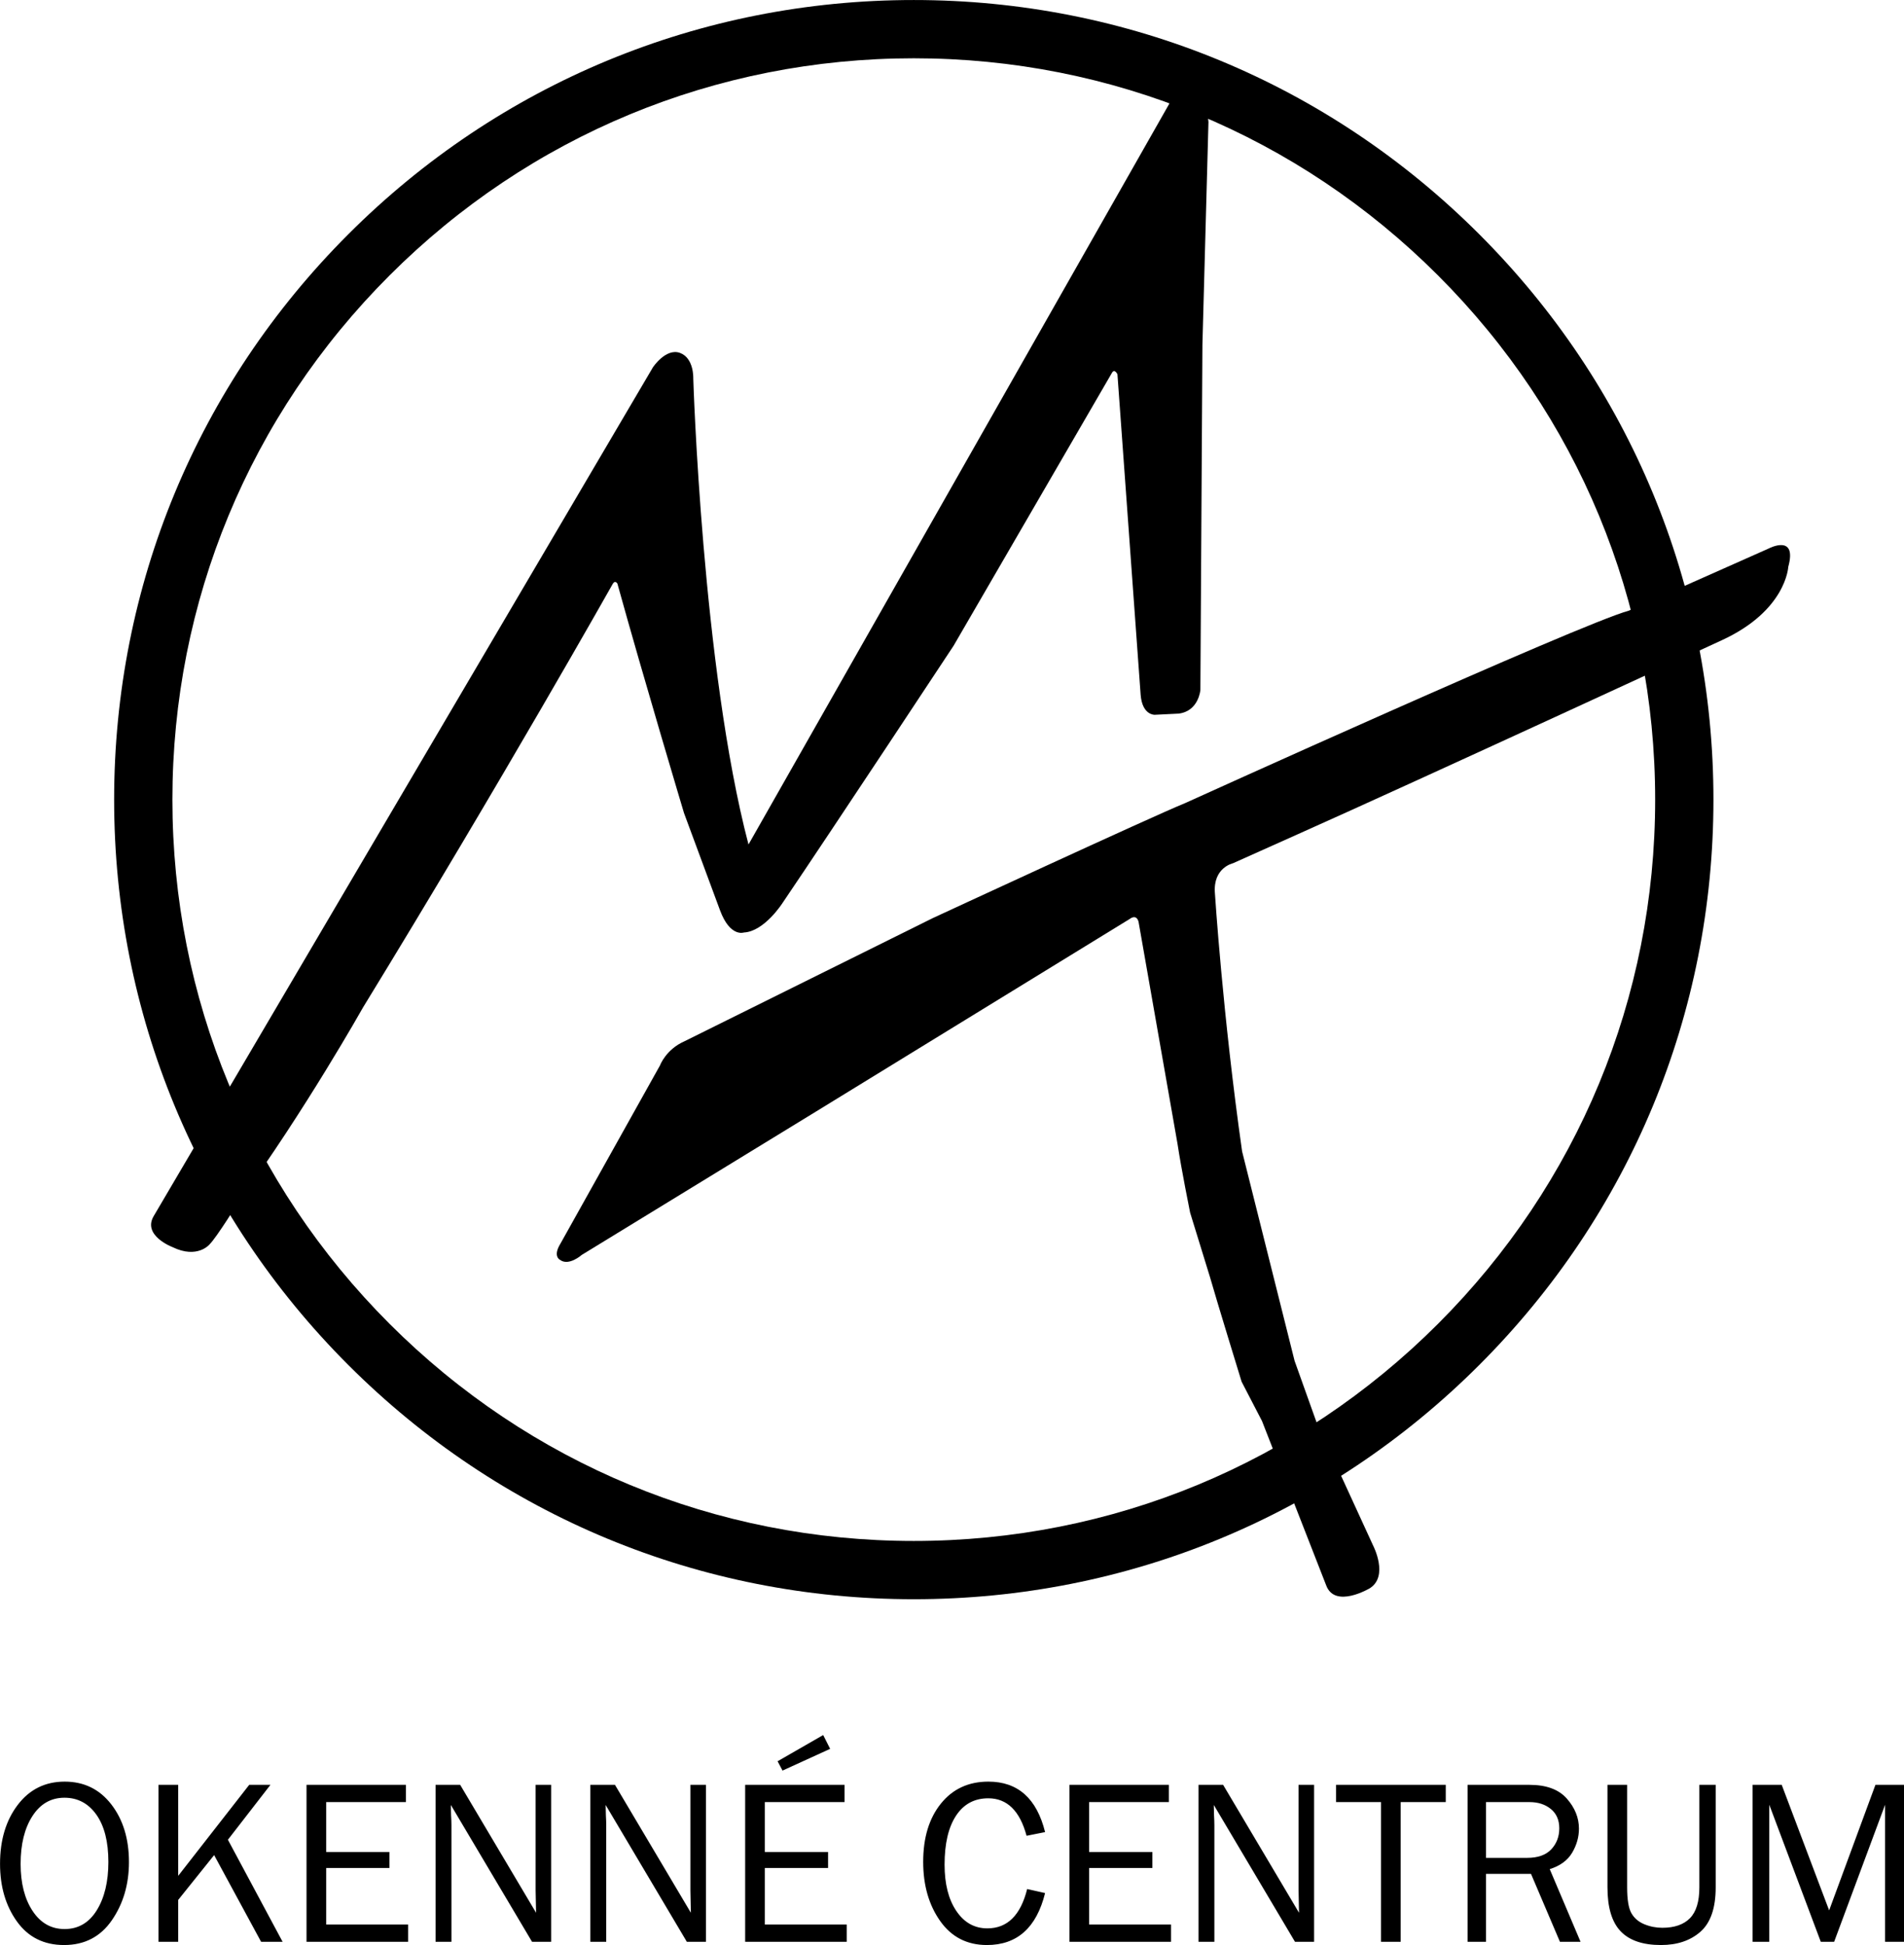 <?xml version="1.0" encoding="UTF-8" standalone="no"?>
<svg xmlns="http://www.w3.org/2000/svg" xmlns:xlink="http://www.w3.org/1999/xlink" xmlns:serif="http://www.serif.com/" width="100%" height="100%" viewBox="0 0 5574 5695" version="1.1" xml:space="preserve" style="fill-rule:evenodd;clip-rule:evenodd;stroke-linejoin:round;stroke-miterlimit:2;"> <g transform="matrix(1,0,0,1,-1346.87,-709.701)"> <g id="LOGA" transform="matrix(4.167,0,0,4.167,0,0)"> <g transform="matrix(1,0,0,1,781.946,863.243)"> <path d="M0,-434.881C0,-434.881 9.113,-448.615 19.015,-444.971C28.917,-441.326 28.329,-427.12 28.329,-427.12C28.329,-427.12 34.538,-223.775 67.135,-99.595L366.519,-626.676L389.569,-613.91L390.278,-607.172L386.036,-450.765L384.604,-208.22C384.604,-208.22 383.541,-193.326 369.356,-191.553L352.57,-190.725C352.57,-190.725 343.823,-190.253 342.641,-204.674L326.328,-429.978C326.328,-429.978 324.2,-434.47 322.309,-430.688L211.193,-239.191C211.193,-239.191 126.793,-111.29 91.094,-58.569C91.094,-58.569 78.328,-38.474 63.906,-37.764C63.906,-37.764 54.213,-34.218 47.121,-53.368L21.824,-121.692C21.824,-121.692 -6.309,-215.549 -24.986,-282.928C-24.986,-282.928 -26.491,-285.432 -28.098,-282.933C-28.098,-282.933 -105.84,-144.861 -203.717,14.956C-203.717,14.956 -244.38,87.3 -291.19,151.605C-291.19,151.605 -306.321,176.192 -311.522,181.393C-311.522,181.393 -320.033,191.795 -337.528,183.284C-337.528,183.284 -358.805,175.246 -350.767,161.534L0,-434.881Z" style="fill-rule:nonzero;"></path> </g> <g transform="matrix(1,0,0,1,786.903,927.063)"> <path d="M0,-8.193C0,-8.193 4.096,-19.458 17.41,-25.261L191.507,-111.627C191.507,-111.627 345.464,-182.973 369.019,-192.532C369.019,-192.532 645.868,-318.155 680.687,-327.713L779.001,-371.408C779.001,-371.408 799.142,-381.991 792.656,-358.436C792.656,-358.436 791.291,-327.713 745.889,-306.89C745.889,-306.89 533.899,-208.917 448.216,-170.684L402.473,-150.202C402.473,-150.202 388.477,-147.13 389.842,-129.379C389.842,-129.379 395.304,-43.695 408.959,52.229L445.826,199.359L461.188,242.371L501.128,329.42C501.128,329.42 512.052,350.585 498.738,359.119C498.738,359.119 474.16,373.798 468.015,357.071L422.955,241.688L408.617,214.037C408.617,214.037 390.866,156.346 386.428,140.643L372.432,95.241C372.432,95.241 366.288,64.86 363.557,46.767L336.247,-108.896C336.247,-108.896 335.223,-115.041 329.761,-110.945L109.579,24.237L-54.96,124.94C-54.96,124.94 -64.177,133.133 -70.322,128.354C-70.322,128.354 -75.442,125.965 -69.98,117.089L0,-8.193Z" style="fill-rule:nonzero;"></path> </g> <g transform="matrix(1,0,0,1,965.2,1252.98)"> <path d="M0,-1041.71C-139.125,-1041.71 -269.924,-987.532 -368.299,-889.156C-466.675,-790.781 -520.854,-659.982 -520.854,-520.857C-520.854,-381.731 -466.675,-250.935 -368.299,-152.556C-269.922,-54.18 -139.125,-0.001 0,-0.001C139.125,-0.001 269.924,-54.18 368.3,-152.556C466.676,-250.932 520.855,-381.731 520.855,-520.857C520.855,-659.982 466.676,-790.781 368.3,-889.156C269.924,-987.532 139.125,-1041.71 0,-1041.71M0,40.94C-150.061,40.94 -291.139,-17.498 -397.248,-123.607C-503.358,-229.717 -561.794,-370.797 -561.794,-520.857C-561.794,-670.918 -503.358,-811.996 -397.248,-918.106C-291.139,-1024.21 -150.061,-1082.65 0,-1082.65C150.061,-1082.65 291.139,-1024.21 397.249,-918.106C503.358,-811.996 561.796,-670.918 561.796,-520.857C561.796,-370.797 503.358,-229.717 397.249,-123.607C291.139,-17.498 150.061,40.94 0,40.94" style="fill-rule:nonzero;"></path> </g> <g transform="matrix(1,0,0,1,1640.81,1501.9)"> <path d="M0,-77.565L-32.526,10.644L-65.844,-77.565L-86.296,-77.565L-86.296,32.723L-74.581,32.723L-74.581,-63.587L-38.391,32.723L-29.018,32.723L6.782,-63.587L6.782,32.723L20.194,32.723L20.194,-77.565L0,-77.565ZM-123.705,-5.517C-123.705,4.457 -125.914,11.68 -130.33,16.154C-134.748,20.628 -141.212,22.866 -149.722,22.866C-154.139,22.866 -158.367,22.031 -162.407,20.36C-166.447,18.688 -169.464,16.101 -171.456,12.597C-173.449,9.092 -174.445,3.055 -174.445,-5.517L-174.445,-77.565L-188.262,-77.565L-188.262,-5.523C-188.262,8.546 -185.192,18.814 -179.051,25.283C-172.91,31.752 -163.457,34.985 -150.691,34.985C-139.218,34.985 -129.94,31.846 -122.857,25.566C-115.774,19.286 -112.232,8.923 -112.232,-5.523L-112.232,-77.565L-123.705,-77.565L-123.705,-5.517ZM-244.739,-26.259L-273.583,-26.259L-273.583,-65.446L-243.042,-65.446C-237.01,-65.446 -232.014,-63.83 -228.054,-60.598C-224.095,-57.366 -222.116,-52.841 -222.116,-47.024C-222.116,-41.206 -223.988,-36.29 -227.731,-32.278C-231.476,-28.265 -237.144,-26.259 -244.739,-26.259M-213.066,-29.895C-209.889,-35.28 -208.3,-40.91 -208.3,-46.782C-208.3,-54.429 -211.141,-61.473 -216.824,-67.91C-222.507,-74.346 -231.246,-77.565 -243.042,-77.565L-286.511,-77.565L-286.511,32.723L-273.583,32.723L-273.583,-15.028L-241.986,-15.028L-221.649,32.723L-207.168,32.723L-228.822,-18.341C-221.497,-20.656 -216.245,-24.508 -213.066,-29.895M-378.943,-65.446L-347.351,-65.446L-347.351,32.723L-333.535,32.723L-333.535,-65.446L-301.862,-65.446L-301.862,-77.565L-378.943,-77.565L-378.943,-65.446ZM-405.283,-3.353C-405.283,-1.038 -405.23,1.626 -405.121,4.641L-404.96,12.313L-458.286,-77.565L-475.576,-77.565L-475.576,32.723L-464.426,32.723L-464.426,-49.203C-464.426,-51.087 -464.507,-53.404 -464.669,-56.152L-464.83,-63.423L-407.787,32.723L-394.375,32.723L-394.375,-77.565L-405.283,-77.565L-405.283,-3.353ZM-552.414,-19.149L-507.976,-19.149L-507.976,-30.38L-552.414,-30.38L-552.414,-65.446L-496.422,-65.446L-496.422,-77.565L-566.231,-77.565L-566.231,32.723L-494.887,32.723L-494.887,20.603L-552.414,20.603L-552.414,-19.149ZM-623.273,-68.112C-610.076,-68.112 -601.108,-59.332 -596.368,-41.772L-583.359,-44.357C-589.231,-68.003 -602.508,-79.827 -623.192,-79.827C-637.143,-79.827 -648.267,-74.679 -656.561,-64.384C-664.857,-54.089 -669.004,-40.451 -669.004,-23.473C-669.004,-7.032 -665.032,6.821 -657.086,18.087C-649.141,29.353 -638.194,34.985 -624.242,34.985C-603.02,34.985 -589.392,22.813 -583.359,-1.535L-595.963,-4.363C-600.542,14.059 -609.861,23.27 -623.919,23.27C-632.968,23.27 -640.24,19.189 -645.734,11.029C-651.229,2.869 -653.976,-7.971 -653.976,-21.492C-653.976,-36.25 -651.297,-47.71 -645.936,-55.871C-640.577,-64.032 -633.023,-68.112 -623.273,-68.112M-780.261,-19.149L-735.823,-19.149L-735.823,-30.38L-780.261,-30.38L-780.261,-65.446L-724.269,-65.446L-724.269,-77.565L-794.078,-77.565L-794.078,32.723L-722.734,32.723L-722.734,20.603L-780.261,20.603L-780.261,-19.149ZM-734.369,-102.854L-739.257,-112.55L-771.293,-94.129L-767.818,-87.584L-734.369,-102.854ZM-832.537,-3.353C-832.537,-1.038 -832.484,1.626 -832.376,4.641L-832.214,12.313L-885.54,-77.565L-902.831,-77.565L-902.831,32.723L-891.68,32.723L-891.68,-49.203C-891.68,-51.087 -891.761,-53.404 -891.923,-56.152L-892.085,-63.423L-835.042,32.723L-821.63,32.723L-821.63,-77.565L-832.537,-77.565L-832.537,-3.353ZM-941.29,-3.353C-941.29,-1.038 -941.237,1.626 -941.128,4.641L-940.967,12.313L-994.293,-77.565L-1011.58,-77.565L-1011.58,32.723L-1000.43,32.723L-1000.43,-49.203C-1000.43,-51.087 -1000.51,-53.404 -1000.68,-56.152L-1000.84,-63.423L-943.795,32.723L-930.382,32.723L-930.382,-77.565L-941.29,-77.565L-941.29,-3.353ZM-1088.42,-19.149L-1043.98,-19.149L-1043.98,-30.38L-1088.42,-30.38L-1088.42,-65.446L-1032.43,-65.446L-1032.43,-77.565L-1102.24,-77.565L-1102.24,32.723L-1030.89,32.723L-1030.89,20.603L-1088.42,20.603L-1088.42,-19.149ZM-1127.59,-77.565L-1142.5,-77.565L-1192.41,-13.61L-1192.41,-77.565L-1206.22,-77.565L-1206.22,32.723L-1192.41,32.723L-1192.41,3.313L-1167.15,-28.198L-1134.14,32.723L-1119.04,32.723L-1157.47,-38.989L-1127.59,-77.565ZM-1249.61,10.573C-1255.05,19.361 -1262.59,23.754 -1272.23,23.754C-1281.61,23.754 -1289.09,19.509 -1294.7,11.018C-1300.3,2.526 -1303.1,-8.485 -1303.1,-22.017C-1303.1,-35.872 -1300.33,-47.085 -1294.78,-55.658C-1289.23,-64.23 -1281.74,-68.516 -1272.32,-68.516C-1263,-68.516 -1255.52,-64.553 -1249.89,-56.628C-1244.27,-48.703 -1241.45,-37.625 -1241.45,-23.392C-1241.45,-9.535 -1244.17,1.786 -1249.61,10.573M-1272.15,-79.827C-1285.84,-79.827 -1296.82,-74.382 -1305.12,-63.495C-1313.41,-52.606 -1317.56,-38.807 -1317.56,-22.098C-1317.56,-6.088 -1313.6,7.428 -1305.68,18.451C-1297.77,29.475 -1286.73,34.985 -1272.56,34.985C-1258.17,34.985 -1246.99,29.178 -1238.99,17.562C-1230.99,5.946 -1226.99,-7.678 -1226.99,-23.31C-1226.99,-39.588 -1231.11,-53.077 -1239.35,-63.778C-1247.59,-74.477 -1258.53,-79.827 -1272.15,-79.827" style="fill-rule:nonzero;"></path> </g> </g> </g> </svg>
